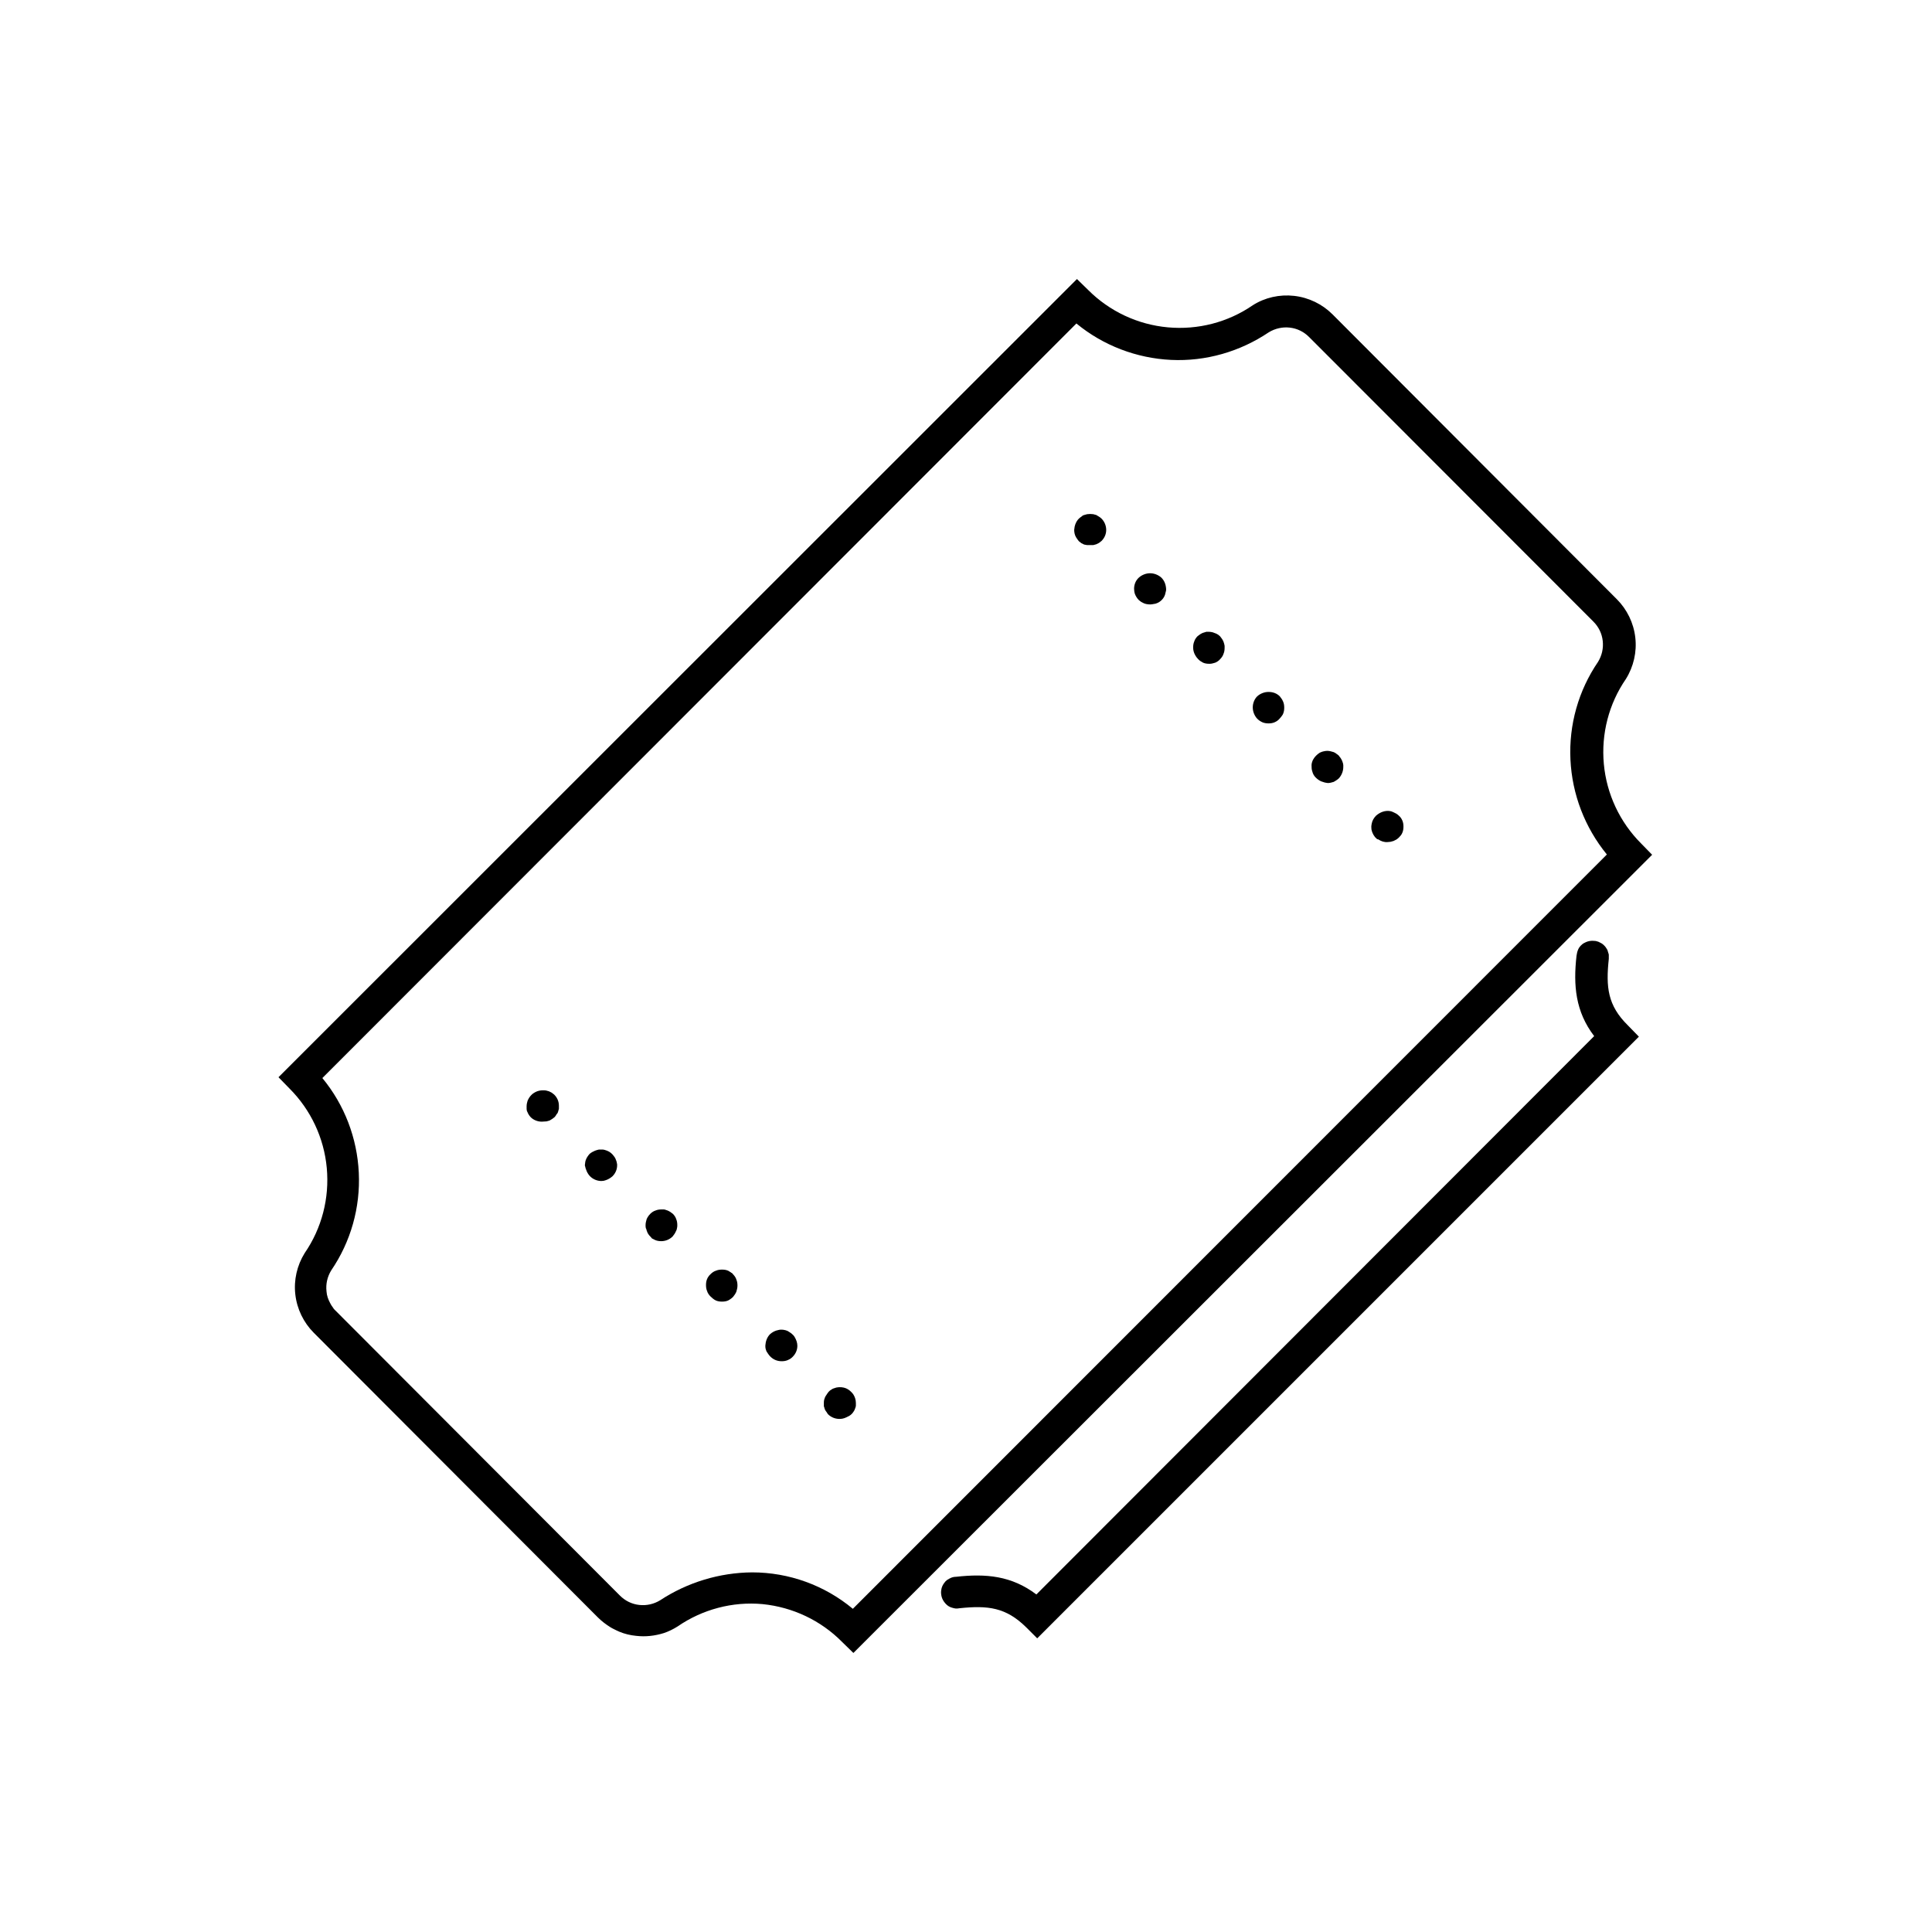 <?xml version="1.0" encoding="utf-8"?>
<!-- Generator: Adobe Illustrator 26.0.3, SVG Export Plug-In . SVG Version: 6.00 Build 0)  -->
<svg version="1.1" id="Calque_1" xmlns="http://www.w3.org/2000/svg" xmlns:xlink="http://www.w3.org/1999/xlink" x="0px" y="0px"
	 viewBox="0 0 700 700" style="enable-background:new 0 0 700 700;" xml:space="preserve">
<style type="text/css">
	.st0{fill-rule:evenodd;clip-rule:evenodd;}
</style>
<g>
	<path d="M196.3,406.4c-1.5,0-3-0.6-4-1.6c-0.3-0.3-0.5-0.6-0.7-0.9c-0.2-0.3-0.4-0.7-0.5-1c-0.2-0.3-0.3-0.7-0.3-1.1
		c0-0.4,0-0.8,0-1.1c0-0.5,0.1-0.9,0.2-1.3c0.1-0.4,0.2-0.8,0.4-1.1c0.4-0.8,0.9-1.4,1.6-2c0.7-0.5,1.4-0.9,2.3-1.1s1.7-0.2,2.5-0.1
		c0.4,0.1,0.7,0.2,1.1,0.3l1,0.5l0.9,0.7c1.1,1.1,1.7,2.5,1.7,4c0,0.4,0,0.8,0,1.1l-0.1,0.4c-0.1,0.2-0.1,0.5-0.2,0.7
		c-0.1,0.4-0.3,0.7-0.6,1l-0.1,0.2l-0.2,0.3l-0.3,0.4l-0.9,0.7c-0.3,0.2-0.7,0.4-1,0.6l-1.1,0.3L196.3,406.4z"/>
	<path d="M213.8,426.2c1.1,1.1,2.6,1.7,4.1,1.7c0.6,0,1.1-0.1,1.6-0.3c0.9-0.3,1.7-0.8,2.4-1.4c1.1-1.1,1.7-2.5,1.7-4
		c0-0.3,0-0.5-0.1-0.8c0-0.2-0.1-0.4-0.1-0.5l-0.1-0.3c-0.2-0.6-0.4-1.1-0.8-1.6c-0.6-0.9-1.5-1.7-2.6-2.1c-0.6-0.2-1.1-0.4-1.7-0.4
		c-0.3,0-0.6,0-0.9,0c-0.2,0-0.4,0-0.7,0.1c-0.8,0.2-1.5,0.5-2.2,0.9c-0.1,0.1-0.2,0.2-0.3,0.2c-0.2,0.1-0.3,0.3-0.5,0.4
		c-0.6,0.7-1.1,1.4-1.4,2.3c-0.1,0.3-0.2,0.7-0.2,1c0,0.3-0.1,0.5-0.1,0.8C212.2,423.7,212.8,425.2,213.8,426.2L213.8,426.2z"/>
	<path d="M257.4,469.7c-0.5-0.5-1-1.2-1.2-1.9c-0.3-0.7-0.4-1.4-0.4-2.2s0.1-1.5,0.4-2.2c0.1-0.3,0.3-0.6,0.5-0.9
		c0.1-0.1,0.2-0.3,0.3-0.4l0.3-0.3l0.2-0.2c0.5-0.5,1.2-1,1.9-1.2c0.7-0.3,1.4-0.4,2.2-0.4s1.5,0.1,2.2,0.4c0.2,0.1,0.4,0.2,0.5,0.3
		c0.2,0.1,0.3,0.2,0.5,0.3c0.1,0.1,0.2,0.2,0.3,0.2c0.2,0.1,0.4,0.3,0.5,0.5c0.5,0.5,1,1.2,1.2,1.9c0.3,0.7,0.4,1.4,0.4,2.2
		s-0.2,1.5-0.4,2.2c-0.3,0.7-0.7,1.3-1.2,1.9c-0.5,0.5-1.2,1-1.8,1.3c-0.7,0.3-1.4,0.4-2.2,0.4c-0.8,0-1.5-0.1-2.2-0.4
		S257.9,470.2,257.4,469.7L257.4,469.7z"/>
	<path d="M235.6,448c-0.5-0.5-1-1.2-1.2-1.9c-0.1-0.2-0.2-0.5-0.2-0.7L234,445c-0.1-0.4-0.1-0.7-0.1-1.1c0-0.8,0.2-1.5,0.4-2.2
		c0.1-0.2,0.2-0.4,0.3-0.6c0.3-0.5,0.6-0.9,1-1.3c0.5-0.5,1.2-1,1.9-1.2c0.7-0.3,1.4-0.4,2.2-0.4l0.3,0c0.1,0,0.2,0,0.4,0l0.1,0
		c0.3,0,0.5,0.1,0.8,0.2c0.2,0.1,0.4,0.1,0.6,0.2c0.7,0.3,1.3,0.7,1.9,1.2c0.5,0.5,1,1.2,1.2,1.9c0.3,0.7,0.4,1.4,0.4,2.2
		c0,0.3,0,0.7-0.1,1c0,0.2-0.1,0.3-0.1,0.5l-0.1,0.3l-0.1,0.2l-0.1,0.2c-0.3,0.7-0.7,1.3-1.2,1.9c-1.1,1.1-2.6,1.7-4.1,1.7
		c-0.8,0-1.5-0.1-2.2-0.4c-0.4-0.2-0.8-0.4-1.2-0.6C236,448.4,235.8,448.2,235.6,448L235.6,448z"/>
	<path d="M279.1,491.5c1.1,1.1,2.5,1.7,4.1,1.7c0.8,0,1.5-0.1,2.2-0.4c0.2-0.1,0.4-0.2,0.6-0.3c0.2-0.1,0.4-0.2,0.5-0.3
		c0.3-0.2,0.5-0.4,0.7-0.6c1.1-1.1,1.7-2.5,1.7-4c0-1.1-0.4-2.2-1-3.2c-0.3-0.5-0.7-0.9-1.2-1.3c-0.4-0.3-0.9-0.6-1.4-0.9
		c-1-0.4-2.2-0.6-3.3-0.3c-1.1,0.2-2.1,0.7-3,1.5c-1.1,1.1-1.6,2.6-1.7,4.1c0,0.4,0,0.8,0.1,1.2c0.1,0.3,0.2,0.6,0.3,0.9
		C278.1,490.2,278.5,490.9,279.1,491.5L279.1,491.5z"/>
	<path d="M304.1,514.1c-1.5,0-3-0.6-4.1-1.7c-0.1-0.1-0.2-0.2-0.2-0.3l-0.2-0.3c-0.1-0.1-0.1-0.2-0.2-0.3c-0.1-0.1-0.2-0.3-0.3-0.4
		c-0.1-0.2-0.2-0.4-0.3-0.6l-0.1-0.4l-0.1-0.3l-0.1-0.3c0-0.4,0-0.7,0-1.1c0-0.4,0-0.8,0.1-1.2c0.1-0.3,0.2-0.6,0.3-0.9l0.2-0.4
		l0.2-0.3c0.3-0.5,0.6-0.9,0.9-1.3c0.3-0.3,0.6-0.6,1-0.8l0.3-0.2c0.1-0.1,0.2-0.1,0.4-0.2c0.3-0.1,0.6-0.2,0.9-0.3l0.4-0.1
		c1.1-0.2,2.3-0.1,3.3,0.3c1,0.4,1.9,1.2,2.6,2.1c0.6,0.9,1,2,1,3.2c0,0.4,0,0.7,0,1.1c0,0.1-0.1,0.3-0.1,0.4
		c-0.1,0.2-0.1,0.4-0.2,0.6l-0.1,0.2l-0.1,0.3c-0.1,0.2-0.2,0.3-0.3,0.5c-0.2,0.3-0.4,0.6-0.7,0.9c-0.3,0.3-0.6,0.5-0.9,0.7
		l-0.2,0.1l-0.2,0.1c-0.2,0.1-0.4,0.2-0.6,0.3C305.7,514,304.9,514.1,304.1,514.1L304.1,514.1z"/>
	<path d="M499.5,304.2c0.9,0.6,2.1,1,3.2,0.9l1.1-0.1c0.4-0.1,0.8-0.2,1.1-0.3l1-0.5l0.3-0.2c0.2-0.2,0.4-0.3,0.6-0.5
		c0.3-0.3,0.5-0.6,0.8-0.9c0.2-0.3,0.4-0.6,0.5-0.9c0.3-0.7,0.4-1.4,0.4-2.2c0-0.8-0.1-1.5-0.4-2.2s-0.7-1.3-1.3-1.8
		c-0.3-0.3-0.6-0.5-0.9-0.7l-1-0.5c-0.2-0.1-0.4-0.2-0.7-0.3c-0.1,0-0.3-0.1-0.4-0.1c-0.9-0.2-1.9-0.1-2.8,0.2
		c-0.9,0.3-1.7,0.8-2.4,1.4c-0.8,0.8-1.4,1.8-1.6,2.9c0,0.2-0.1,0.4-0.1,0.6c-0.1,0.5,0,1,0,1.5c0.1,0.4,0.2,0.9,0.4,1.3
		c0.2,0.5,0.5,1,0.9,1.5c0.2,0.2,0.4,0.4,0.6,0.6l0.3,0.2C499.2,304,499.3,304.1,499.5,304.2L499.5,304.2z"/>
	<path d="M479.6,283.4c-0.3-0.1-0.6-0.2-0.9-0.3c-0.7-0.3-1.4-0.8-2-1.4c-0.6-0.6-1-1.3-1.2-2.1c-0.3-0.8-0.3-1.6-0.3-2.4
		c0-0.4,0.1-0.8,0.2-1.1c0.1-0.4,0.3-0.8,0.5-1.1c0.4-0.7,1-1.3,1.6-1.8c0.2-0.2,0.5-0.3,0.7-0.5c0.5-0.2,0.9-0.4,1.5-0.5
		c0.8-0.2,1.6-0.2,2.4,0l1.1,0.3c0.2,0.1,0.4,0.2,0.6,0.3c0.1,0.1,0.3,0.2,0.4,0.3c0.3,0.2,0.6,0.4,0.9,0.7l0.2,0.3
		c0.1,0.1,0.2,0.3,0.4,0.5c0.1,0.2,0.2,0.3,0.3,0.5c0.1,0.2,0.2,0.4,0.3,0.6c0.1,0.3,0.2,0.6,0.3,0.9c0,0.2,0.1,0.4,0.1,0.6
		c0,0.2,0,0.5,0,0.7c0,1.5-0.6,3-1.6,4.1c-0.3,0.3-0.6,0.5-0.9,0.7c-0.3,0.2-0.6,0.4-1,0.6l-1.1,0.3c-0.4,0.1-0.8,0.1-1.1,0.1
		C480.6,283.6,480.1,283.6,479.6,283.4L479.6,283.4z"/>
	<path d="M453.9,256.3c0,1.5,0.6,3,1.6,4.1c0.5,0.5,1.2,1,1.9,1.3c0.7,0.3,1.5,0.4,2.2,0.4c0.8,0,1.5-0.1,2.2-0.4
		c0.7-0.3,1.3-0.7,1.8-1.3c0.3-0.3,0.6-0.7,0.9-1.1l0.2-0.3c0.1-0.1,0.1-0.2,0.2-0.4c0.3-0.7,0.4-1.4,0.4-2.2c0-0.8-0.1-1.5-0.4-2.2
		c-0.3-0.7-0.7-1.3-1.2-1.9c-1.1-1.1-2.5-1.6-4.1-1.6c-1.5,0-3,0.6-4.1,1.6C454.5,253.3,453.9,254.8,453.9,256.3L453.9,256.3z"/>
	<path d="M432.8,236.9c0.2,0.4,0.4,0.8,0.7,1.2c0.2,0.2,0.4,0.5,0.6,0.7c0.3,0.3,0.5,0.5,0.8,0.7c0.3,0.2,0.7,0.4,1,0.6
		c0.7,0.3,1.4,0.4,2.2,0.4c0.4,0,0.8,0,1.1-0.1c0.4-0.1,0.7-0.2,1.1-0.3c0.7-0.3,1.3-0.7,1.8-1.3c0.5-0.5,1-1.2,1.2-1.9
		c0.3-0.7,0.4-1.4,0.4-2.2c0-0.2,0-0.4,0-0.7c-0.1-0.5-0.2-1-0.4-1.5c-0.3-0.7-0.7-1.3-1.2-1.9c-0.5-0.5-1.2-1-1.9-1.2
		c-0.3-0.1-0.5-0.2-0.8-0.3c-0.5-0.1-0.9-0.2-1.4-0.2c-0.2,0-0.4,0-0.7,0c-0.2,0-0.3,0-0.5,0.1c-0.4,0.1-0.7,0.2-1,0.3
		c-0.7,0.3-1.3,0.7-1.9,1.2c-0.5,0.5-1,1.2-1.2,1.9c-0.3,0.7-0.4,1.4-0.4,2.2C432.3,235.5,432.5,236.2,432.8,236.9L432.8,236.9z"/>
	<path d="M413.9,218.3c-0.5-0.2-0.9-0.6-1.3-0.9c-0.6-0.6-1.1-1.4-1.4-2.2c-0.2-0.6-0.3-1.3-0.3-1.9c0-1.5,0.6-3,1.7-4
		c1.1-1,2.6-1.6,4.1-1.6s3,0.6,4.1,1.6c1.1,1.1,1.6,2.5,1.7,4c0,0.2,0,0.4,0,0.6l-0.1,0.4c-0.1,0.4-0.2,0.8-0.3,1.2
		c-0.1,0.2-0.2,0.5-0.3,0.7c-0.2,0.4-0.5,0.8-0.9,1.2c-0.5,0.5-1.2,1-1.9,1.2c-0.2,0.1-0.5,0.2-0.8,0.2c-0.5,0.1-1,0.2-1.4,0.2
		C415.7,219,414.7,218.8,413.9,218.3z"/>
	<path d="M393.9,197.5c0.4,0,0.8,0,1.1,0h1.1l1.1-0.3l1-0.5l0.9-0.7c1.1-1.1,1.7-2.5,1.7-4c0-1.5-0.6-3-1.7-4.1
		c-0.3-0.3-0.6-0.5-0.9-0.7c-0.3-0.2-0.7-0.4-1-0.6l-1.1-0.3c-0.7-0.1-1.5-0.1-2.2,0l-1.1,0.3c-0.4,0.1-0.7,0.3-1,0.6
		c-0.3,0.2-0.6,0.4-0.9,0.7c-1.1,1.1-1.6,2.6-1.7,4.1c0,0.9,0.2,1.9,0.7,2.7c0.3,0.5,0.6,0.9,1,1.4l0.9,0.7l1,0.5L393.9,197.5z"/>
	<path class="st0" d="M305.1,594.9l4.1,4l289.4-289.2l-4-4.1c-7.7-7.7-12.5-17.9-13.5-28.8c-1-10.9,1.8-21.8,8-30.8
		c2.8-4.5,4-9.8,3.4-15c-0.6-5.3-3-10.2-6.7-13.9L482.8,113.9c-3.7-3.7-8.6-6.1-13.9-6.7c-5.3-0.6-10.6,0.6-15,3.4
		c-9,6.2-19.9,9-30.8,8c-10.9-1-21.1-5.8-28.8-13.5l-4.1-4L100.9,390.3l4,4.1c7.7,7.7,12.5,17.9,13.5,28.8c1,10.9-1.8,21.8-8,30.8
		c-2.8,4.5-4,9.8-3.4,15c0.6,5.3,3,10.2,6.7,13.9l102.9,103.1c1.4,1.4,3,2.6,4.6,3.6c0.4,0.2,0.8,0.5,1.3,0.7
		c0.6,0.3,1.2,0.6,1.9,0.9c1.9,0.8,4,1.3,6.1,1.5c3.4,0.4,6.8,0,10-1c1.8-0.6,3.4-1.4,5-2.4c9-6.2,19.9-9.1,30.8-8.1
		C287.2,582.3,297.4,587.1,305.1,594.9L305.1,594.9z M309,582.9c-10.2-8.5-23.1-13.2-36.5-13.2c-11.8,0.1-23.4,3.6-33.3,10.1
		c-2.3,1.4-4.9,2-7.6,1.7c-2.7-0.3-5.1-1.5-7-3.4L121.6,474.9c-0.2-0.2-0.4-0.4-0.6-0.6l-0.2-0.3l-0.2-0.3c-0.4-0.5-0.7-1-1-1.6
		c-0.7-1.3-1.2-2.7-1.3-4.2c-0.3-2.7,0.3-5.3,1.7-7.6c7.1-10.4,10.6-22.8,10-35.4c-0.6-12.6-5.2-24.6-13.2-34.3L390,117.2
		c9.7,8,21.8,12.6,34.3,13.2c12.6,0.6,25-3,35.4-10c2.3-1.4,5-2,7.6-1.7c2.7,0.3,5.1,1.5,7,3.4l103,103.1c1.9,1.9,3.1,4.3,3.4,7
		s-0.3,5.3-1.7,7.6c-7.1,10.4-10.6,22.8-10,35.4c0.6,12.6,5.2,24.6,13.2,34.4L309,582.9z"/>
	<path d="M371.8,589.6l4,4l218-218l-4-4.1c-7.3-7.2-8-13.8-6.9-24.1l0-0.2l0-0.3c0-0.3,0-0.5,0-0.8c0-0.2,0-0.4-0.1-0.6l-0.1-0.3
		c-0.1-0.3-0.2-0.7-0.3-1c-0.1-0.2-0.2-0.3-0.3-0.5c-0.1-0.2-0.3-0.4-0.4-0.6c-0.5-0.6-1.1-1.2-1.8-1.5c-0.5-0.3-1-0.5-1.5-0.6
		l-0.5-0.1l-0.3,0c-0.8-0.1-1.6,0-2.3,0.2c-0.3,0.1-0.6,0.2-1,0.4c-0.4,0.2-0.8,0.4-1.1,0.7c-0.6,0.5-1.1,1.1-1.4,1.8
		c-0.3,0.7-0.5,1.5-0.6,2.3c-1.2,10.7-0.4,20.2,6.4,29.1L375.5,577.7c-9-6.8-18.3-7.6-29.1-6.4c-0.8,0-1.6,0.2-2.3,0.6
		c-0.2,0.1-0.4,0.2-0.5,0.3l-0.2,0.1l-0.2,0.1l-0.2,0.2c-0.3,0.2-0.5,0.4-0.7,0.7c-0.5,0.6-0.9,1.3-1.1,2c-0.2,0.8-0.3,1.5-0.2,2.3
		c0.1,0.8,0.3,1.5,0.7,2.2c0.4,0.7,0.9,1.3,1.5,1.8c0.6,0.5,1.3,0.8,2.1,1l0.4,0.1c0.2,0,0.4,0.1,0.6,0.1c0.4,0,0.9,0,1.3-0.1
		C358,581.6,364.5,582.4,371.8,589.6L371.8,589.6z"/>
</g>
</svg>
